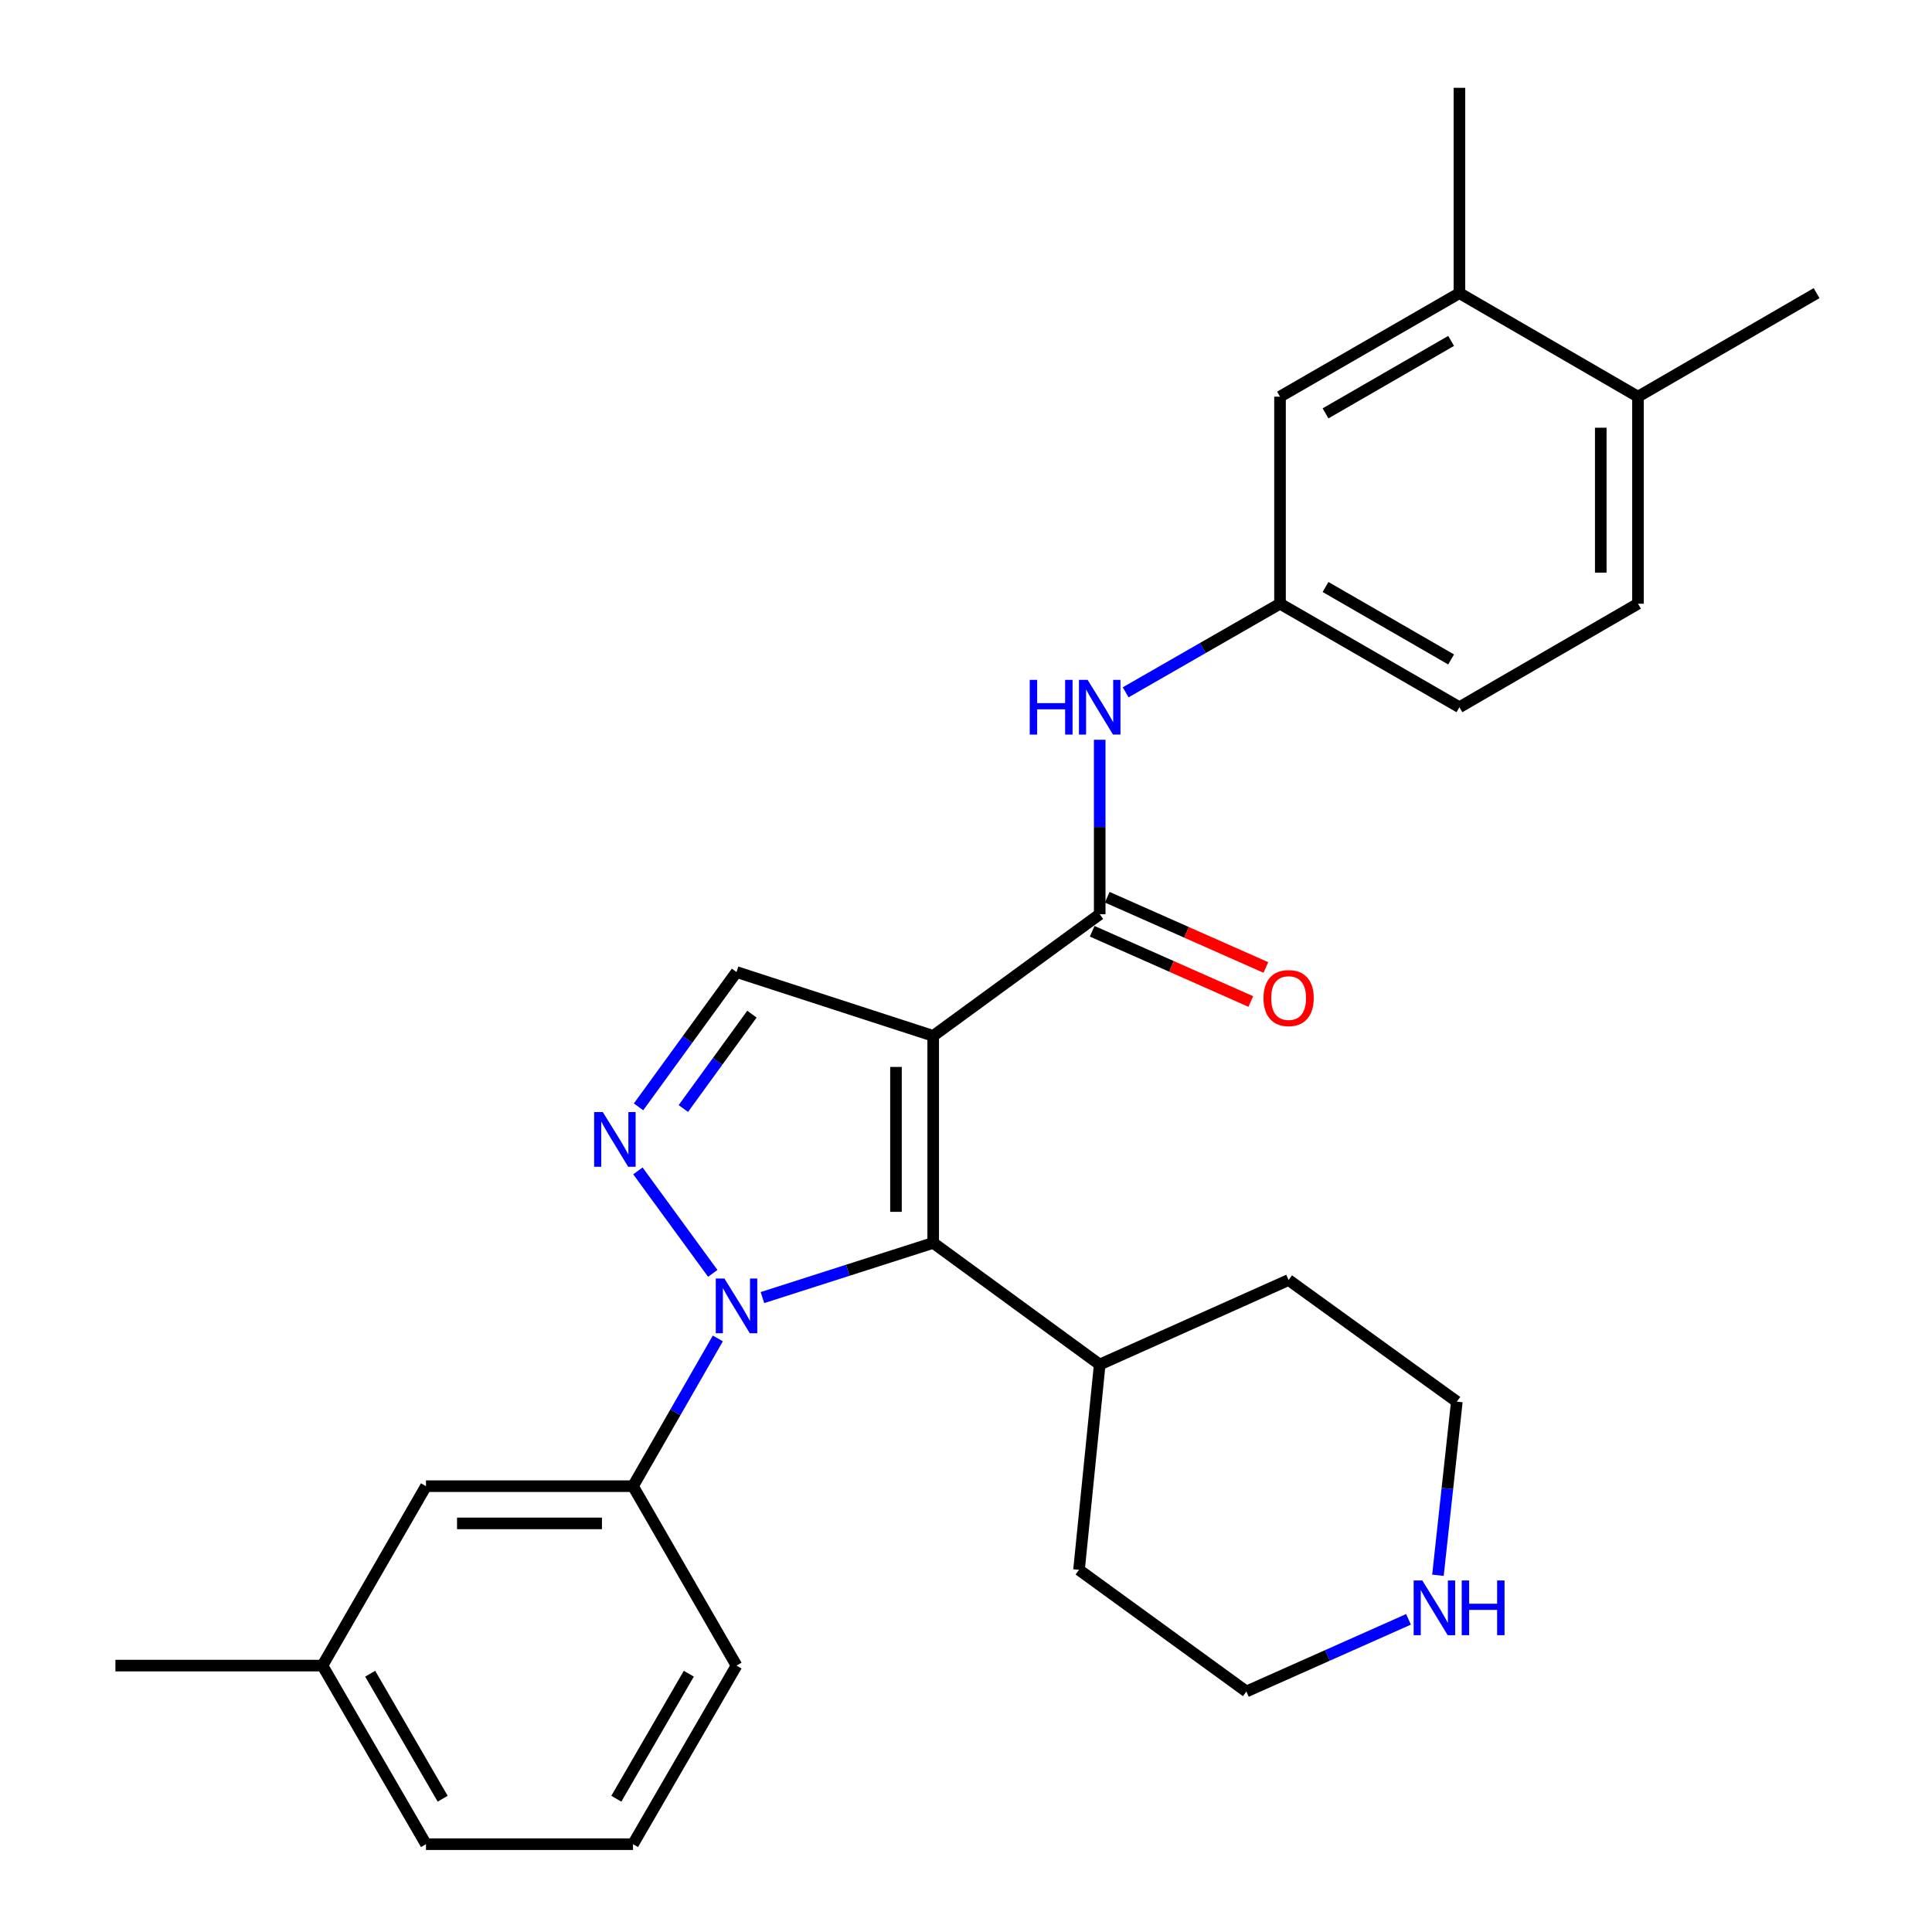 <?xml version='1.0' encoding='iso-8859-1'?>
<svg version='1.1' baseProfile='full'
              xmlns='http://www.w3.org/2000/svg'
                      xmlns:rdkit='http://www.rdkit.org/xml'
                      xmlns:xlink='http://www.w3.org/1999/xlink'
                  xml:space='preserve'
width='1000px' height='1000px' viewBox='0 0 1000 1000'>
<!-- END OF HEADER -->
<rect style='opacity:1.0;fill:#FFFFFF;stroke:none' width='1000' height='1000' x='0' y='0'> </rect>
<path class='bond-1' d='M 483.024,536.167 L 483.024,643.32' style='fill:none;fill-rule:evenodd;stroke:#000000;stroke-width:6px;stroke-linecap:butt;stroke-linejoin:miter;stroke-opacity:1' />
<path class='bond-1' d='M 463.758,552.24 L 463.758,627.247' style='fill:none;fill-rule:evenodd;stroke:#000000;stroke-width:6px;stroke-linecap:butt;stroke-linejoin:miter;stroke-opacity:1' />
<path class='bond-3' d='M 483.024,536.167 L 569.209,473.209' style='fill:none;fill-rule:evenodd;stroke:#000000;stroke-width:6px;stroke-linecap:butt;stroke-linejoin:miter;stroke-opacity:1' />
<path class='bond-4' d='M 483.024,536.167 L 381.223,503.125' style='fill:none;fill-rule:evenodd;stroke:#000000;stroke-width:6px;stroke-linecap:butt;stroke-linejoin:miter;stroke-opacity:1' />
<path class='bond-0' d='M 394.636,671.627 L 438.83,657.474' style='fill:none;fill-rule:evenodd;stroke:#0000FF;stroke-width:6px;stroke-linecap:butt;stroke-linejoin:miter;stroke-opacity:1' />
<path class='bond-0' d='M 438.83,657.474 L 483.024,643.32' style='fill:none;fill-rule:evenodd;stroke:#000000;stroke-width:6px;stroke-linecap:butt;stroke-linejoin:miter;stroke-opacity:1' />
<path class='bond-5' d='M 371.549,692.773 L 349.595,731.01' style='fill:none;fill-rule:evenodd;stroke:#0000FF;stroke-width:6px;stroke-linecap:butt;stroke-linejoin:miter;stroke-opacity:1' />
<path class='bond-5' d='M 349.595,731.01 L 327.642,769.246' style='fill:none;fill-rule:evenodd;stroke:#000000;stroke-width:6px;stroke-linecap:butt;stroke-linejoin:miter;stroke-opacity:1' />
<path class='bond-28' d='M 368.929,659.095 L 330.179,606.056' style='fill:none;fill-rule:evenodd;stroke:#0000FF;stroke-width:6px;stroke-linecap:butt;stroke-linejoin:miter;stroke-opacity:1' />
<path class='bond-10' d='M 483.024,643.32 L 569.209,706.278' style='fill:none;fill-rule:evenodd;stroke:#000000;stroke-width:6px;stroke-linecap:butt;stroke-linejoin:miter;stroke-opacity:1' />
<path class='bond-2' d='M 330.503,572.912 L 355.863,538.019' style='fill:none;fill-rule:evenodd;stroke:#0000FF;stroke-width:6px;stroke-linecap:butt;stroke-linejoin:miter;stroke-opacity:1' />
<path class='bond-2' d='M 355.863,538.019 L 381.223,503.125' style='fill:none;fill-rule:evenodd;stroke:#000000;stroke-width:6px;stroke-linecap:butt;stroke-linejoin:miter;stroke-opacity:1' />
<path class='bond-2' d='M 353.696,573.771 L 371.448,549.346' style='fill:none;fill-rule:evenodd;stroke:#0000FF;stroke-width:6px;stroke-linecap:butt;stroke-linejoin:miter;stroke-opacity:1' />
<path class='bond-2' d='M 371.448,549.346 L 389.2,524.92' style='fill:none;fill-rule:evenodd;stroke:#000000;stroke-width:6px;stroke-linecap:butt;stroke-linejoin:miter;stroke-opacity:1' />
<path class='bond-6' d='M 569.209,473.209 L 569.209,428.052' style='fill:none;fill-rule:evenodd;stroke:#000000;stroke-width:6px;stroke-linecap:butt;stroke-linejoin:miter;stroke-opacity:1' />
<path class='bond-6' d='M 569.209,428.052 L 569.209,382.895' style='fill:none;fill-rule:evenodd;stroke:#0000FF;stroke-width:6px;stroke-linecap:butt;stroke-linejoin:miter;stroke-opacity:1' />
<path class='bond-9' d='M 565.308,482.017 L 606.359,500.199' style='fill:none;fill-rule:evenodd;stroke:#000000;stroke-width:6px;stroke-linecap:butt;stroke-linejoin:miter;stroke-opacity:1' />
<path class='bond-9' d='M 606.359,500.199 L 647.411,518.381' style='fill:none;fill-rule:evenodd;stroke:#FF0000;stroke-width:6px;stroke-linecap:butt;stroke-linejoin:miter;stroke-opacity:1' />
<path class='bond-9' d='M 573.11,464.401 L 614.161,482.583' style='fill:none;fill-rule:evenodd;stroke:#000000;stroke-width:6px;stroke-linecap:butt;stroke-linejoin:miter;stroke-opacity:1' />
<path class='bond-9' d='M 614.161,482.583 L 655.213,500.766' style='fill:none;fill-rule:evenodd;stroke:#FF0000;stroke-width:6px;stroke-linecap:butt;stroke-linejoin:miter;stroke-opacity:1' />
<path class='bond-11' d='M 327.642,769.246 L 220.489,769.246' style='fill:none;fill-rule:evenodd;stroke:#000000;stroke-width:6px;stroke-linecap:butt;stroke-linejoin:miter;stroke-opacity:1' />
<path class='bond-11' d='M 311.569,788.513 L 236.562,788.513' style='fill:none;fill-rule:evenodd;stroke:#000000;stroke-width:6px;stroke-linecap:butt;stroke-linejoin:miter;stroke-opacity:1' />
<path class='bond-18' d='M 327.642,769.246 L 381.223,862.11' style='fill:none;fill-rule:evenodd;stroke:#000000;stroke-width:6px;stroke-linecap:butt;stroke-linejoin:miter;stroke-opacity:1' />
<path class='bond-8' d='M 582.639,358.345 L 622.586,335.41' style='fill:none;fill-rule:evenodd;stroke:#0000FF;stroke-width:6px;stroke-linecap:butt;stroke-linejoin:miter;stroke-opacity:1' />
<path class='bond-8' d='M 622.586,335.41 L 662.533,312.475' style='fill:none;fill-rule:evenodd;stroke:#000000;stroke-width:6px;stroke-linecap:butt;stroke-linejoin:miter;stroke-opacity:1' />
<path class='bond-7' d='M 755.396,151.73 L 662.533,205.311' style='fill:none;fill-rule:evenodd;stroke:#000000;stroke-width:6px;stroke-linecap:butt;stroke-linejoin:miter;stroke-opacity:1' />
<path class='bond-7' d='M 751.095,176.455 L 686.091,213.962' style='fill:none;fill-rule:evenodd;stroke:#000000;stroke-width:6px;stroke-linecap:butt;stroke-linejoin:miter;stroke-opacity:1' />
<path class='bond-22' d='M 755.396,151.73 L 755.396,45.455' style='fill:none;fill-rule:evenodd;stroke:#000000;stroke-width:6px;stroke-linecap:butt;stroke-linejoin:miter;stroke-opacity:1' />
<path class='bond-30' d='M 755.396,151.73 L 847.821,205.311' style='fill:none;fill-rule:evenodd;stroke:#000000;stroke-width:6px;stroke-linecap:butt;stroke-linejoin:miter;stroke-opacity:1' />
<path class='bond-12' d='M 662.533,312.475 L 662.533,205.311' style='fill:none;fill-rule:evenodd;stroke:#000000;stroke-width:6px;stroke-linecap:butt;stroke-linejoin:miter;stroke-opacity:1' />
<path class='bond-16' d='M 662.533,312.475 L 755.396,366.056' style='fill:none;fill-rule:evenodd;stroke:#000000;stroke-width:6px;stroke-linecap:butt;stroke-linejoin:miter;stroke-opacity:1' />
<path class='bond-16' d='M 686.091,303.824 L 751.095,341.331' style='fill:none;fill-rule:evenodd;stroke:#000000;stroke-width:6px;stroke-linecap:butt;stroke-linejoin:miter;stroke-opacity:1' />
<path class='bond-24' d='M 569.209,706.278 L 666.985,662.533' style='fill:none;fill-rule:evenodd;stroke:#000000;stroke-width:6px;stroke-linecap:butt;stroke-linejoin:miter;stroke-opacity:1' />
<path class='bond-25' d='M 569.209,706.278 L 558.495,812.553' style='fill:none;fill-rule:evenodd;stroke:#000000;stroke-width:6px;stroke-linecap:butt;stroke-linejoin:miter;stroke-opacity:1' />
<path class='bond-17' d='M 220.489,769.246 L 166.907,862.11' style='fill:none;fill-rule:evenodd;stroke:#000000;stroke-width:6px;stroke-linecap:butt;stroke-linejoin:miter;stroke-opacity:1' />
<path class='bond-13' d='M 729.042,838.168 L 687.08,856.84' style='fill:none;fill-rule:evenodd;stroke:#0000FF;stroke-width:6px;stroke-linecap:butt;stroke-linejoin:miter;stroke-opacity:1' />
<path class='bond-13' d='M 687.08,856.84 L 645.118,875.511' style='fill:none;fill-rule:evenodd;stroke:#000000;stroke-width:6px;stroke-linecap:butt;stroke-linejoin:miter;stroke-opacity:1' />
<path class='bond-29' d='M 744.278,815.361 L 749.168,770.42' style='fill:none;fill-rule:evenodd;stroke:#0000FF;stroke-width:6px;stroke-linecap:butt;stroke-linejoin:miter;stroke-opacity:1' />
<path class='bond-29' d='M 749.168,770.42 L 754.058,725.48' style='fill:none;fill-rule:evenodd;stroke:#000000;stroke-width:6px;stroke-linecap:butt;stroke-linejoin:miter;stroke-opacity:1' />
<path class='bond-14' d='M 847.821,205.311 L 847.821,312.475' style='fill:none;fill-rule:evenodd;stroke:#000000;stroke-width:6px;stroke-linecap:butt;stroke-linejoin:miter;stroke-opacity:1' />
<path class='bond-14' d='M 828.555,221.386 L 828.555,296.4' style='fill:none;fill-rule:evenodd;stroke:#000000;stroke-width:6px;stroke-linecap:butt;stroke-linejoin:miter;stroke-opacity:1' />
<path class='bond-23' d='M 847.821,205.311 L 940.256,151.73' style='fill:none;fill-rule:evenodd;stroke:#000000;stroke-width:6px;stroke-linecap:butt;stroke-linejoin:miter;stroke-opacity:1' />
<path class='bond-15' d='M 847.821,312.475 L 755.396,366.056' style='fill:none;fill-rule:evenodd;stroke:#000000;stroke-width:6px;stroke-linecap:butt;stroke-linejoin:miter;stroke-opacity:1' />
<path class='bond-27' d='M 166.907,862.11 L 59.744,862.11' style='fill:none;fill-rule:evenodd;stroke:#000000;stroke-width:6px;stroke-linecap:butt;stroke-linejoin:miter;stroke-opacity:1' />
<path class='bond-31' d='M 166.907,862.11 L 220.489,954.545' style='fill:none;fill-rule:evenodd;stroke:#000000;stroke-width:6px;stroke-linecap:butt;stroke-linejoin:miter;stroke-opacity:1' />
<path class='bond-31' d='M 191.613,866.313 L 229.12,931.018' style='fill:none;fill-rule:evenodd;stroke:#000000;stroke-width:6px;stroke-linecap:butt;stroke-linejoin:miter;stroke-opacity:1' />
<path class='bond-19' d='M 381.223,862.11 L 327.642,954.545' style='fill:none;fill-rule:evenodd;stroke:#000000;stroke-width:6px;stroke-linecap:butt;stroke-linejoin:miter;stroke-opacity:1' />
<path class='bond-19' d='M 356.518,866.313 L 319.01,931.018' style='fill:none;fill-rule:evenodd;stroke:#000000;stroke-width:6px;stroke-linecap:butt;stroke-linejoin:miter;stroke-opacity:1' />
<path class='bond-26' d='M 327.642,954.545 L 220.489,954.545' style='fill:none;fill-rule:evenodd;stroke:#000000;stroke-width:6px;stroke-linecap:butt;stroke-linejoin:miter;stroke-opacity:1' />
<path class='bond-20' d='M 754.058,725.48 L 666.985,662.533' style='fill:none;fill-rule:evenodd;stroke:#000000;stroke-width:6px;stroke-linecap:butt;stroke-linejoin:miter;stroke-opacity:1' />
<path class='bond-21' d='M 645.118,875.511 L 558.495,812.553' style='fill:none;fill-rule:evenodd;stroke:#000000;stroke-width:6px;stroke-linecap:butt;stroke-linejoin:miter;stroke-opacity:1' />
<path  class='atom-1' d='M 374.963 661.763
L 384.243 676.763
Q 385.163 678.243, 386.643 680.923
Q 388.123 683.603, 388.203 683.763
L 388.203 661.763
L 391.963 661.763
L 391.963 690.083
L 388.083 690.083
L 378.123 673.683
Q 376.963 671.763, 375.723 669.563
Q 374.523 667.363, 374.163 666.683
L 374.163 690.083
L 370.483 690.083
L 370.483 661.763
L 374.963 661.763
' fill='#0000FF'/>
<path  class='atom-3' d='M 312.005 575.589
L 321.285 590.589
Q 322.205 592.069, 323.685 594.749
Q 325.165 597.429, 325.245 597.589
L 325.245 575.589
L 329.005 575.589
L 329.005 603.909
L 325.125 603.909
L 315.165 587.509
Q 314.005 585.589, 312.765 583.389
Q 311.565 581.189, 311.205 580.509
L 311.205 603.909
L 307.525 603.909
L 307.525 575.589
L 312.005 575.589
' fill='#0000FF'/>
<path  class='atom-7' d='M 532.989 351.896
L 536.829 351.896
L 536.829 363.936
L 551.309 363.936
L 551.309 351.896
L 555.149 351.896
L 555.149 380.216
L 551.309 380.216
L 551.309 367.136
L 536.829 367.136
L 536.829 380.216
L 532.989 380.216
L 532.989 351.896
' fill='#0000FF'/>
<path  class='atom-7' d='M 562.949 351.896
L 572.229 366.896
Q 573.149 368.376, 574.629 371.056
Q 576.109 373.736, 576.189 373.896
L 576.189 351.896
L 579.949 351.896
L 579.949 380.216
L 576.069 380.216
L 566.109 363.816
Q 564.949 361.896, 563.709 359.696
Q 562.509 357.496, 562.149 356.816
L 562.149 380.216
L 558.469 380.216
L 558.469 351.896
L 562.949 351.896
' fill='#0000FF'/>
<path  class='atom-10' d='M 653.985 516.595
Q 653.985 509.795, 657.345 505.995
Q 660.705 502.195, 666.985 502.195
Q 673.265 502.195, 676.625 505.995
Q 679.985 509.795, 679.985 516.595
Q 679.985 523.475, 676.585 527.395
Q 673.185 531.275, 666.985 531.275
Q 660.745 531.275, 657.345 527.395
Q 653.985 523.515, 653.985 516.595
M 666.985 528.075
Q 671.305 528.075, 673.625 525.195
Q 675.985 522.275, 675.985 516.595
Q 675.985 511.035, 673.625 508.235
Q 671.305 505.395, 666.985 505.395
Q 662.665 505.395, 660.305 508.195
Q 657.985 510.995, 657.985 516.595
Q 657.985 522.315, 660.305 525.195
Q 662.665 528.075, 666.985 528.075
' fill='#FF0000'/>
<path  class='atom-14' d='M 736.185 818.044
L 745.465 833.044
Q 746.385 834.524, 747.865 837.204
Q 749.345 839.884, 749.425 840.044
L 749.425 818.044
L 753.185 818.044
L 753.185 846.364
L 749.305 846.364
L 739.345 829.964
Q 738.185 828.044, 736.945 825.844
Q 735.745 823.644, 735.385 822.964
L 735.385 846.364
L 731.705 846.364
L 731.705 818.044
L 736.185 818.044
' fill='#0000FF'/>
<path  class='atom-14' d='M 756.585 818.044
L 760.425 818.044
L 760.425 830.084
L 774.905 830.084
L 774.905 818.044
L 778.745 818.044
L 778.745 846.364
L 774.905 846.364
L 774.905 833.284
L 760.425 833.284
L 760.425 846.364
L 756.585 846.364
L 756.585 818.044
' fill='#0000FF'/>
</svg>

